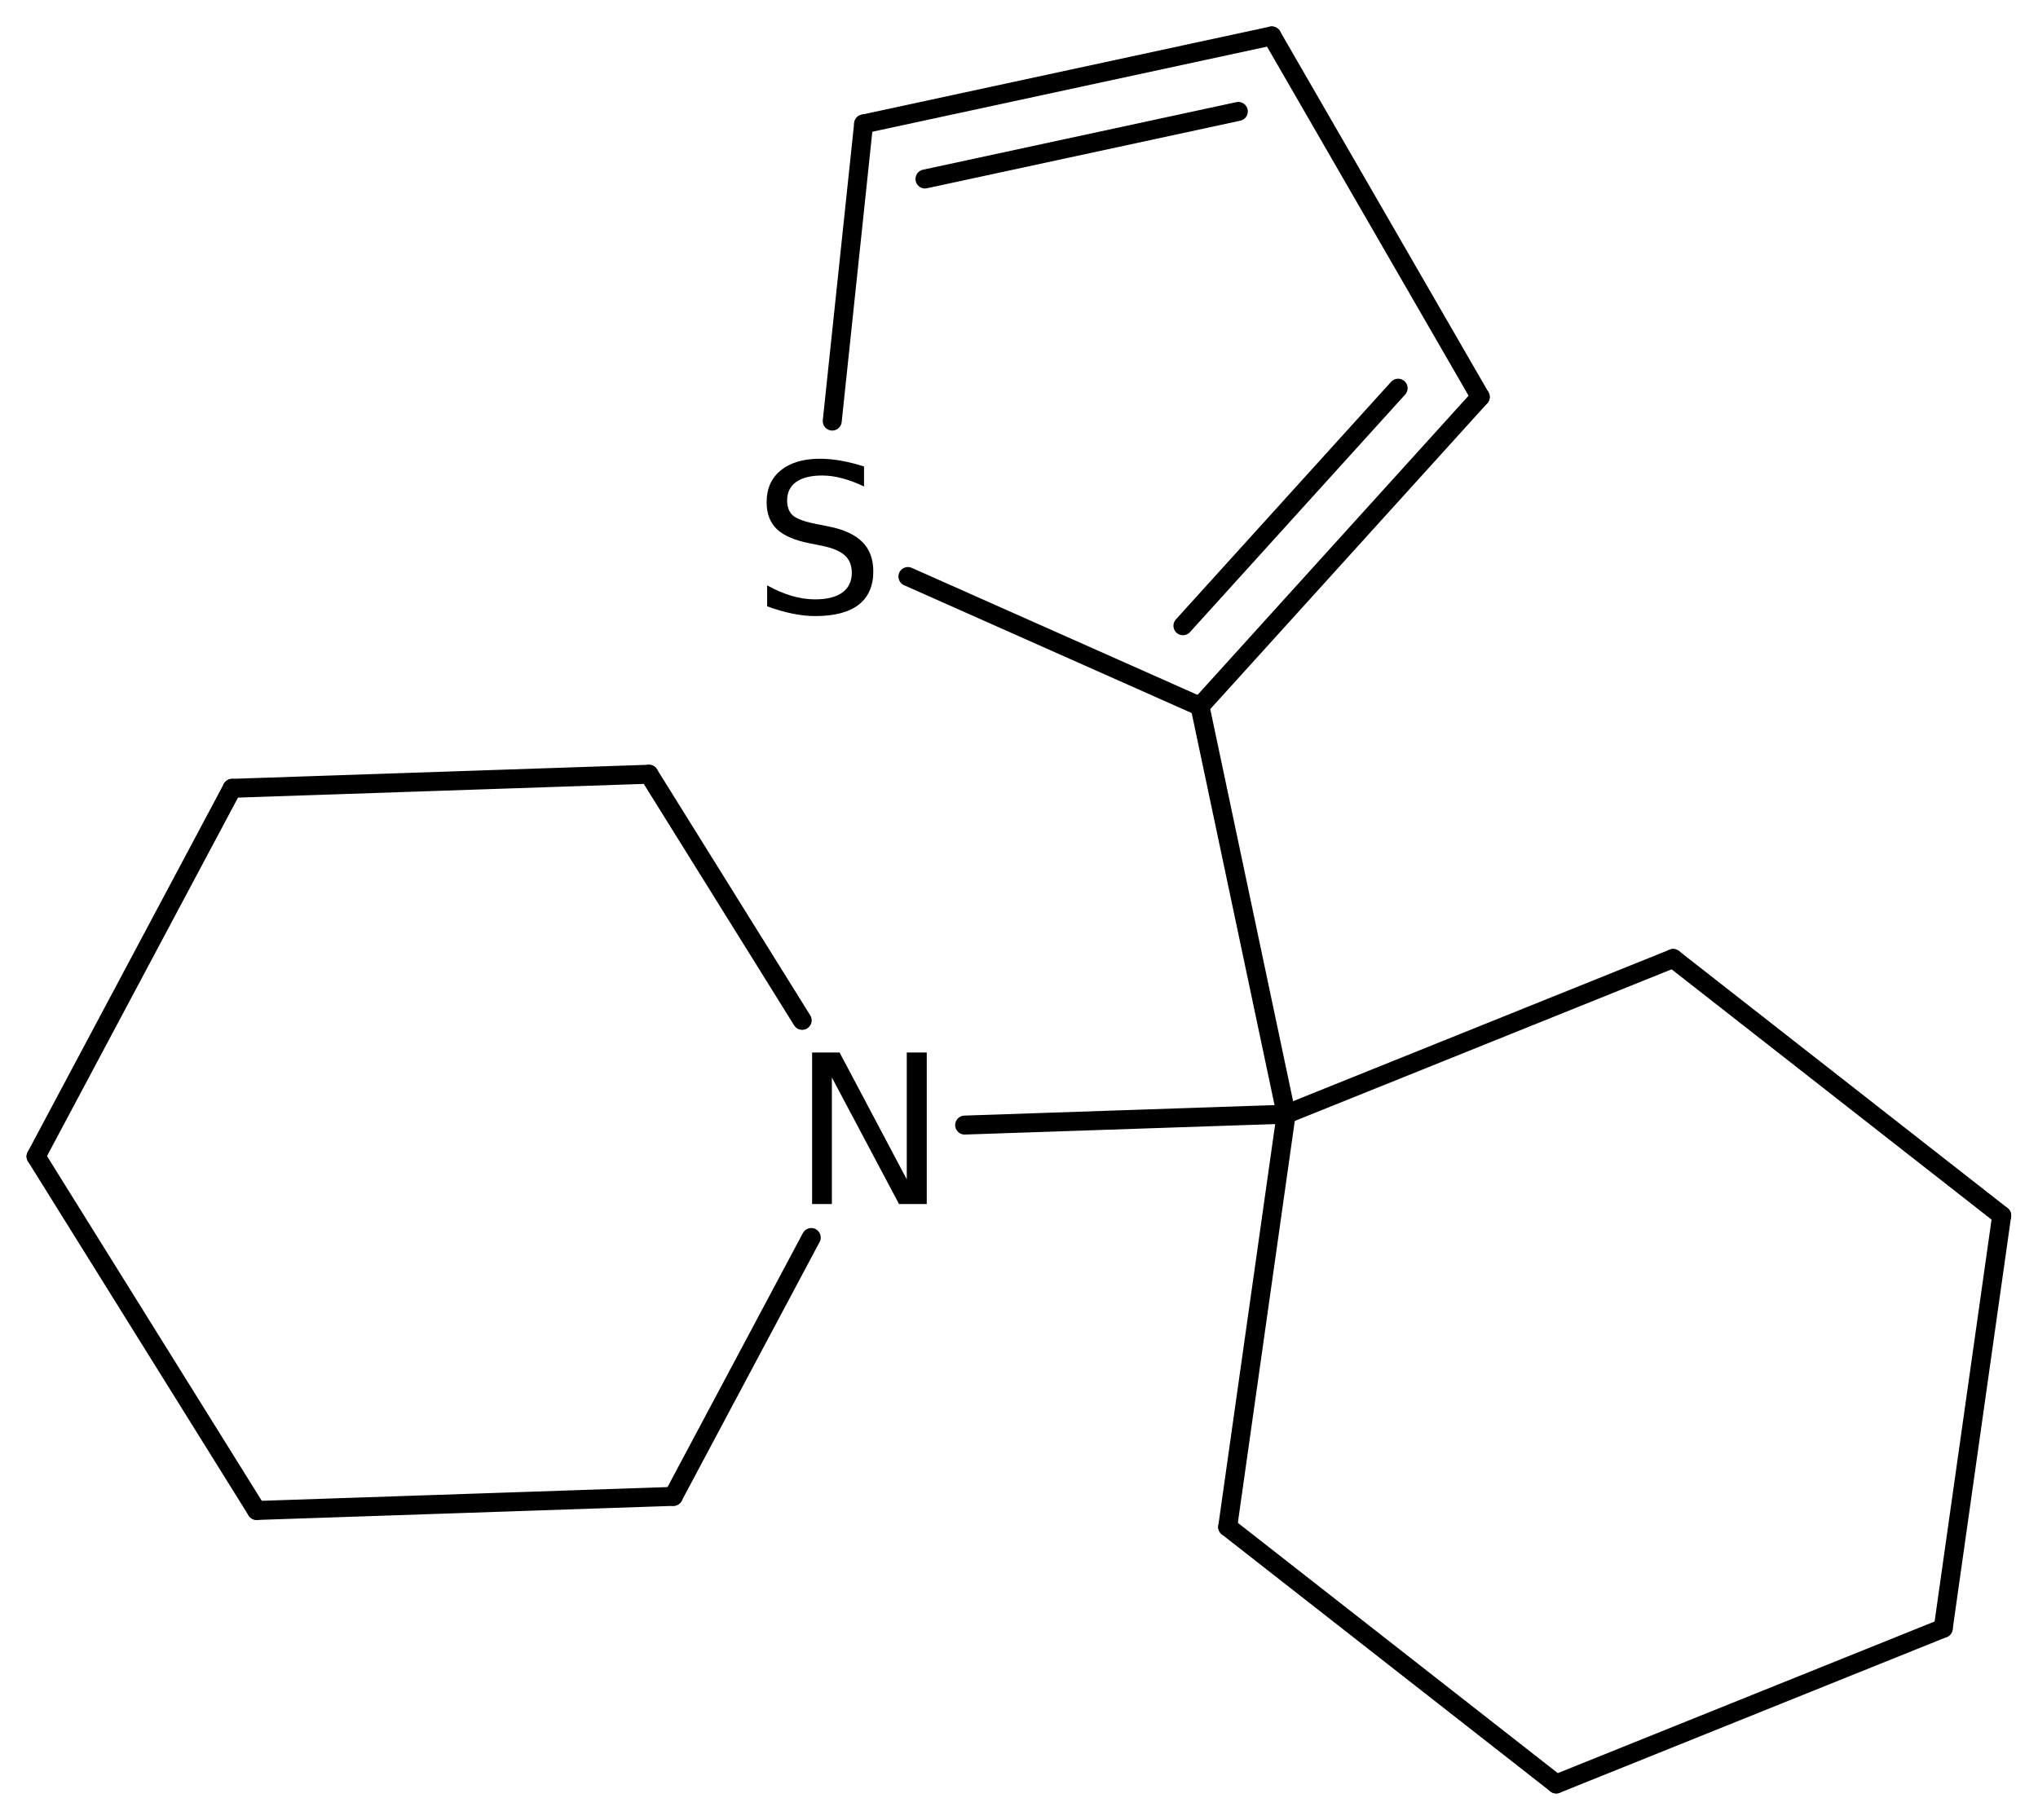 <?xml version='1.0' encoding='UTF-8'?>
<!DOCTYPE svg PUBLIC "-//W3C//DTD SVG 1.1//EN" "http://www.w3.org/Graphics/SVG/1.1/DTD/svg11.dtd">
<svg version='1.2' xmlns='http://www.w3.org/2000/svg' xmlns:xlink='http://www.w3.org/1999/xlink' width='49.635mm' height='44.34mm' viewBox='0 0 49.635 44.34'>
  <desc>Generated by the Chemistry Development Kit (http://github.com/cdk)</desc>
  <g stroke-linecap='round' stroke-linejoin='round' stroke='#000000' stroke-width='.462' fill='#000000'>
    <rect x='.0' y='.0' width='50.0' height='45.0' fill='#FFFFFF' stroke='none'/>
    <g id='mol1' class='mol'>
      <line id='mol1bnd1' class='bond' x1='47.327' y1='39.663' x2='37.902' y2='43.456'/>
      <line id='mol1bnd2' class='bond' x1='37.902' y1='43.456' x2='29.9' y2='37.195'/>
      <line id='mol1bnd3' class='bond' x1='29.9' y1='37.195' x2='31.324' y2='27.141'/>
      <line id='mol1bnd4' class='bond' x1='31.324' y1='27.141' x2='40.749' y2='23.348'/>
      <line id='mol1bnd5' class='bond' x1='40.749' y1='23.348' x2='48.751' y2='29.609'/>
      <line id='mol1bnd6' class='bond' x1='47.327' y1='39.663' x2='48.751' y2='29.609'/>
      <line id='mol1bnd7' class='bond' x1='31.324' y1='27.141' x2='29.225' y2='17.206'/>
      <g id='mol1bnd8' class='bond'>
        <line x1='29.225' y1='17.206' x2='36.051' y2='9.669'/>
        <line x1='28.81' y1='15.243' x2='34.051' y2='9.456'/>
      </g>
      <line id='mol1bnd9' class='bond' x1='36.051' y1='9.669' x2='30.974' y2='.875'/>
      <g id='mol1bnd10' class='bond'>
        <line x1='30.974' y1='.875' x2='21.033' y2='3.019'/>
        <line x1='30.159' y1='2.714' x2='22.527' y2='4.36'/>
      </g>
      <line id='mol1bnd11' class='bond' x1='21.033' y1='3.019' x2='20.269' y2='10.257'/>
      <line id='mol1bnd12' class='bond' x1='29.225' y1='17.206' x2='22.112' y2='14.044'/>
      <line id='mol1bnd13' class='bond' x1='31.324' y1='27.141' x2='23.494' y2='27.406'/>
      <line id='mol1bnd14' class='bond' x1='19.758' y1='30.145' x2='16.398' y2='36.451'/>
      <line id='mol1bnd15' class='bond' x1='16.398' y1='36.451' x2='6.25' y2='36.794'/>
      <line id='mol1bnd16' class='bond' x1='6.25' y1='36.794' x2='.878' y2='28.17'/>
      <line id='mol1bnd17' class='bond' x1='.878' y1='28.17' x2='5.655' y2='19.203'/>
      <line id='mol1bnd18' class='bond' x1='5.655' y1='19.203' x2='15.804' y2='18.86'/>
      <line id='mol1bnd19' class='bond' x1='19.537' y1='24.855' x2='15.804' y2='18.86'/>
      <path id='mol1atm11' class='atom' d='M21.043 11.364v.486q-.279 -.133 -.535 -.2q-.249 -.067 -.486 -.067q-.408 -.0 -.633 .158q-.219 .158 -.219 .45q.0 .243 .146 .371q.152 .122 .56 .201l.304 .061q.553 .109 .821 .377q.268 .267 .268 .717q-.0 .536 -.359 .815q-.359 .274 -1.059 .274q-.261 .0 -.559 -.061q-.292 -.061 -.608 -.176v-.511q.304 .17 .596 .255q.292 .086 .571 .086q.432 -.0 .663 -.165q.231 -.17 .231 -.48q.0 -.274 -.17 -.426q-.164 -.152 -.541 -.231l-.304 -.061q-.56 -.109 -.809 -.347q-.25 -.237 -.25 -.656q.0 -.493 .341 -.773q.347 -.286 .955 -.286q.255 .0 .523 .049q.274 .049 .553 .14z' stroke='none'/>
      <path id='mol1atm12' class='atom' d='M19.779 25.638h.669l1.636 3.09v-3.09h.487v3.692h-.675l-1.636 -3.083v3.083h-.481v-3.692z' stroke='none'/>
    </g>
  </g>
</svg>
